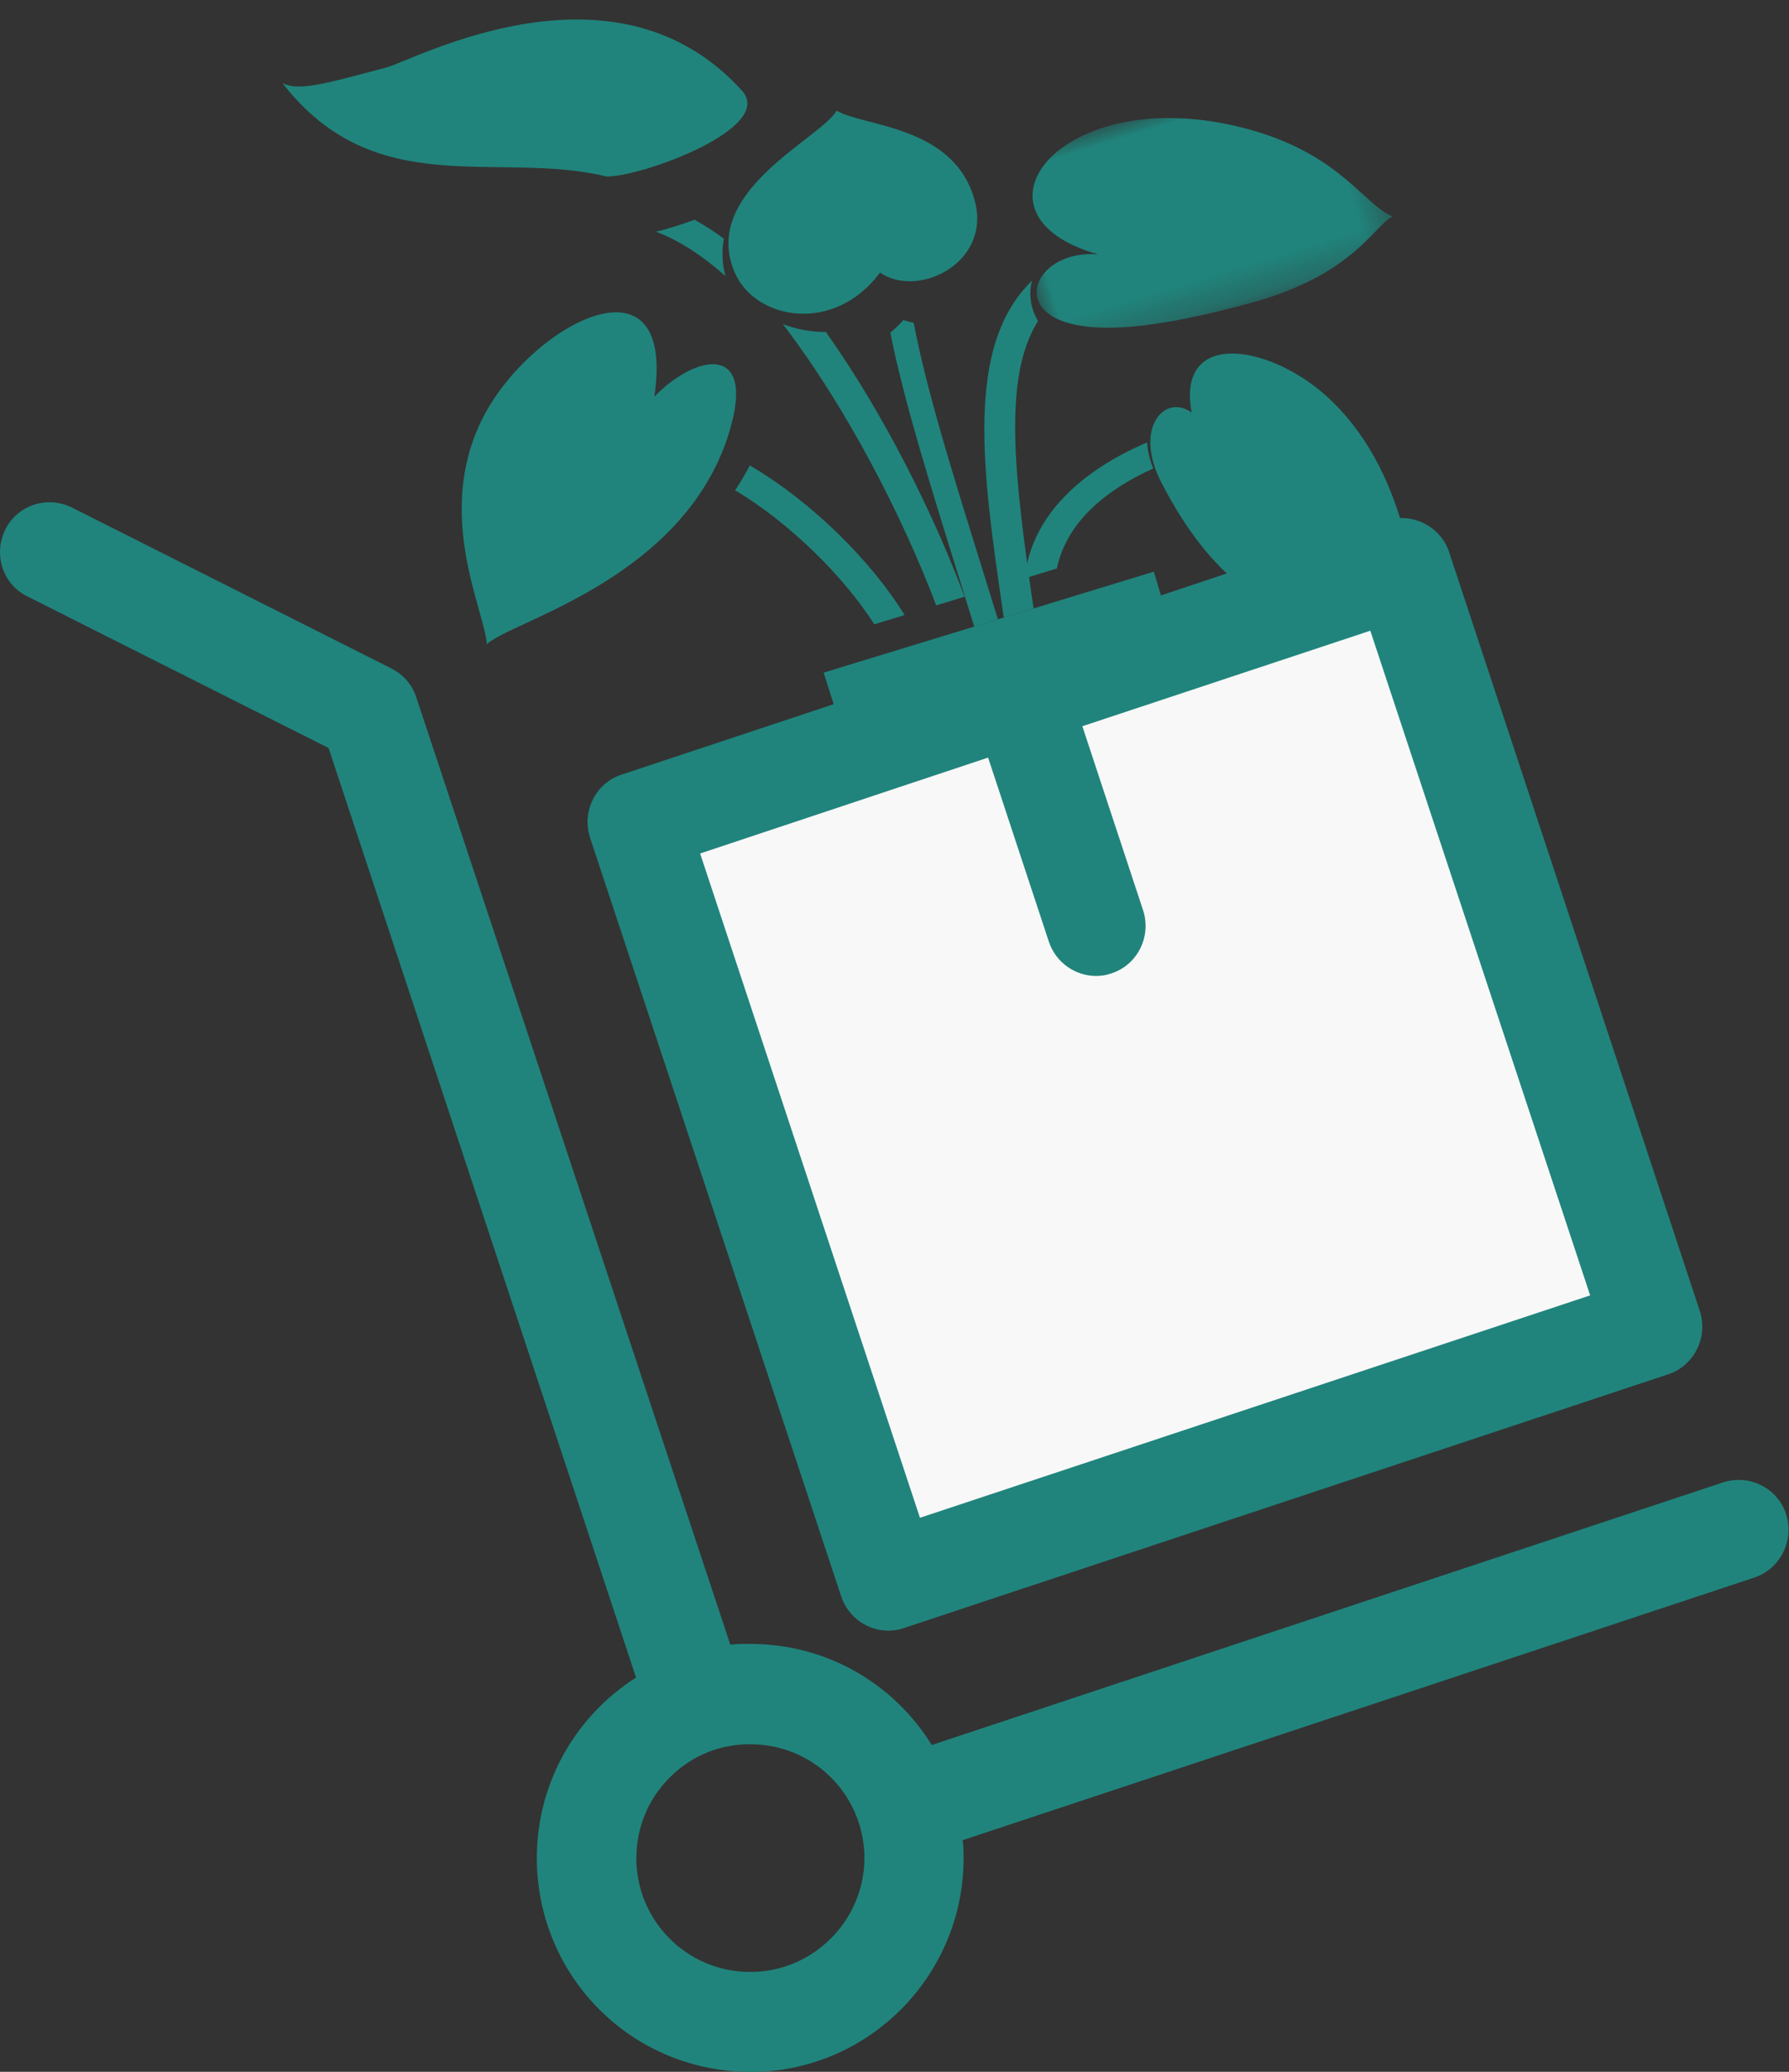 <?xml version="1.0" encoding="UTF-8"?>
<svg width="57px" height="66px" viewBox="0 0 57 66" version="1.1" xmlns="http://www.w3.org/2000/svg" xmlns:xlink="http://www.w3.org/1999/xlink">
    <rect x="0" y="0" width="57" height="66" fill="#333333" stroke="none"/>
    <!-- Generator: Sketch 42 (36781) - http://www.bohemiancoding.com/sketch -->
    <title>Group 2</title>
    <desc>Created with Sketch.</desc>
    <defs>
        <polygon id="path-1" points="11.59 -2.84217094e-14 11.59 6.723 -8.52651283e-14 6.723 -8.52651283e-14 -2.42353427e-14 11.59 -2.42353427e-14"></polygon>
    </defs>
    <g id="Symbols" stroke="none" stroke-width="1" fill="none" fill-rule="evenodd">
        <g id="Patch-Promise-Desktop" transform="translate(-163, -52)">
            <g id="Group-2" transform="translate(163, 45)">
                <g id="Page-1" transform="translate(29.603, 20.603) rotate(-17) translate(-29.603, -20.603) translate(13.103, 4.103)">
                    <path d="M10.678,16 C10.463,16.223 10.234,16.426 10,16.62 C11.34,18.101 12.495,20.219 12.993,22 L14,22 C13.491,20.032 12.209,17.658 10.678,16" id="Fill-1" fill="#20847c"></path>
                    <path d="M11.281,8 C10.835,8.027 10.395,8.03 10,8.008 C10.626,8.489 11.192,9.174 11.699,10 C11.717,9.569 11.825,9.187 12,8.849 C11.771,8.541 11.532,8.258 11.281,8" id="Fill-3" fill="#20847c"></path>
                    <path d="M14.238,12.641 C13.78,12.505 13.359,12.286 13,12 C14.174,15.142 14.859,19.006 15.055,22 L16,22 C15.831,19.256 15.266,15.733 14.238,12.641" id="Fill-5" fill="#20847c"></path>
                    <path d="M23,19 C20.798,19.235 18.808,20.113 18,22 L19.075,22 C19.848,20.59 21.471,20.04 22.941,19.851 C22.917,19.55 22.934,19.264 23,19" id="Fill-7" fill="#20847c"></path>
                    <path d="M20.804,14.285 C20.721,13.941 20.738,13.588 20.872,13.248 C20.906,13.161 20.953,13.08 21,13 C18.319,14.37 17.703,18.392 17.018,22.884 C17.012,22.922 17.006,22.962 17,23 L17.993,23 C18.649,18.704 19.213,15.669 20.804,14.285" id="Fill-9" fill="#20847c"></path>
                    <path d="M16.196,13.263 C15.977,15.46 15.992,18.227 16.008,21.335 C16.011,21.877 16.014,22.435 16.016,23 L16.805,23 C16.803,22.433 16.801,21.874 16.798,21.329 C16.781,18.157 16.766,15.346 17,13.182 C16.901,13.128 16.805,13.069 16.715,13 C16.546,13.108 16.372,13.191 16.196,13.263" id="Fill-11" fill="#20847c"></path>
                    <path d="M10.359,14.799 C12.041,12.303 10.066,12.102 8.411,13.016 C10.503,8.61 5.221,9.679 2.932,12.121 C0.613,14.594 1.25,17.963 1,19 C1.872,18.516 7.607,18.881 10.359,14.799" id="Fill-13" fill="#20847c"></path>
                    <path d="M13.931,4.513 C11.376,-0.952 4.26,0.523 3.327,0.491 C1.19,0.417 0.417,0.396 -2.84217094e-14,0 C1.717,4.52 5.93,4.038 9.004,5.864 C10.067,6.203 14.609,5.964 13.931,4.513" id="Fill-15" fill="#20847c"></path>
                    <path d="M24.634,18.505 C24.001,17.668 22.722,18.424 23.054,20.318 C24.294,27.373 29.123,26.412 29.81,27 C29.644,26.09 30.724,22.65 29.04,19.512 C27.805,17.212 24.947,15.738 24.634,18.505" id="Fill-17" fill="#20847c"></path>
                    <g id="Group-21" transform="translate(21, 9)">
                        <mask id="mask-2" fill="white">
                            <use xlink:href="#path-1"></use>
                        </mask>
                        <g id="Clip-20"></g>
                        <path d="M7.524,1.118 C2.55,-1.676 -1.584,1.354 2.259,3.815 C0.608,3.16 -0.723,4.419 0.439,5.426 C1.602,6.432 4.382,6.652 6.461,6.717 C9.873,6.822 10.947,5.485 11.59,5.407 C10.768,4.759 10.558,2.822 7.524,1.118" id="Fill-19" fill="#20847c" mask="url(#mask-2)"></path>
                    </g>
                    <path d="M16.443,11.338 C17.343,12.484 19.915,12.089 19.997,10.052 C20.099,7.546 17.314,6.755 16.627,6 C15.923,6.693 11.706,7.183 12.016,9.982 C12.197,11.615 14.46,12.799 16.443,11.338" id="Fill-22" fill="#20847c"></path>
                    <path d="M11.159,29.506 C11.427,31.668 13.021,32.766 13.23,33 L16,33 L18.77,33 C18.978,32.766 20.573,31.668 20.841,29.506 C20.907,28.975 20.96,28.024 21,27 L11,27 C11.04,28.024 11.093,28.975 11.159,29.506" id="Fill-24" fill="#20847c"></path>
                    <path d="M16.5,23 L11,23 C11,23.606 11.02,24.78 11.058,26 L21.942,26 C21.98,24.78 22,23.606 22,23 L16.5,23 Z" id="Fill-26" fill="#20847c"></path>
                </g>
                <polygon id="Path-2" fill="#F8F8F8" points="21 34 28 57 53 48 44 26 22 34"></polygon>
                <path d="M56.907,55.234 C56.637,54.4 55.733,53.953 54.9,54.223 L29.687,62.589 C28.49,60.651 26.355,59.37 23.914,59.37 L23.633,59.37 C23.515,59.37 23.386,59.382 23.269,59.393 L13.261,29.207 C13.132,28.808 12.839,28.479 12.463,28.291 L2.291,23.168 C1.505,22.78 0.555,23.085 0.167,23.873 C-0.22,24.66 0.085,25.612 0.871,25.999 L10.469,30.829 L20.265,60.439 C19.773,60.756 19.315,61.132 18.904,61.579 C17.673,62.918 17.039,64.657 17.109,66.467 C17.262,70.133 20.242,73 23.903,73 L24.184,73 C27.927,72.847 30.848,69.675 30.696,65.915 C30.696,65.821 30.684,65.715 30.672,65.621 L55.898,57.255 C56.731,56.973 57.176,56.068 56.907,55.234 L56.907,55.234 Z M24.055,69.816 C22.037,69.898 20.359,68.335 20.277,66.338 C20.242,65.362 20.582,64.434 21.239,63.729 C21.896,63.012 22.788,62.601 23.762,62.566 L23.914,62.566 C25.862,62.566 27.458,64.093 27.54,66.056 C27.61,68.041 26.05,69.733 24.055,69.816 Z M26.801,57.854 L18.799,33.684 C18.529,32.85 18.975,31.945 19.808,31.675 L31.986,27.633 L44.165,23.579 C44.564,23.45 44.998,23.485 45.373,23.673 C45.749,23.861 46.042,24.19 46.171,24.589 L54.161,48.771 C54.29,49.171 54.255,49.605 54.067,49.981 C53.88,50.357 53.551,50.651 53.152,50.78 L28.795,58.865 C28.631,58.923 28.467,58.947 28.302,58.947 C27.645,58.947 27.023,58.524 26.801,57.854 Z M31.482,31.134 L22.307,34.189 L29.311,55.351 L50.665,48.266 L43.66,27.092 L34.485,30.135 L36.421,35.999 C36.691,36.833 36.245,37.738 35.412,38.008 C35.248,38.067 35.084,38.09 34.92,38.09 C34.263,38.09 33.641,37.667 33.418,36.998 L31.482,31.134 Z" id="trolley" fill="#20847c"></path>
            </g>
        </g>
    </g>
</svg>